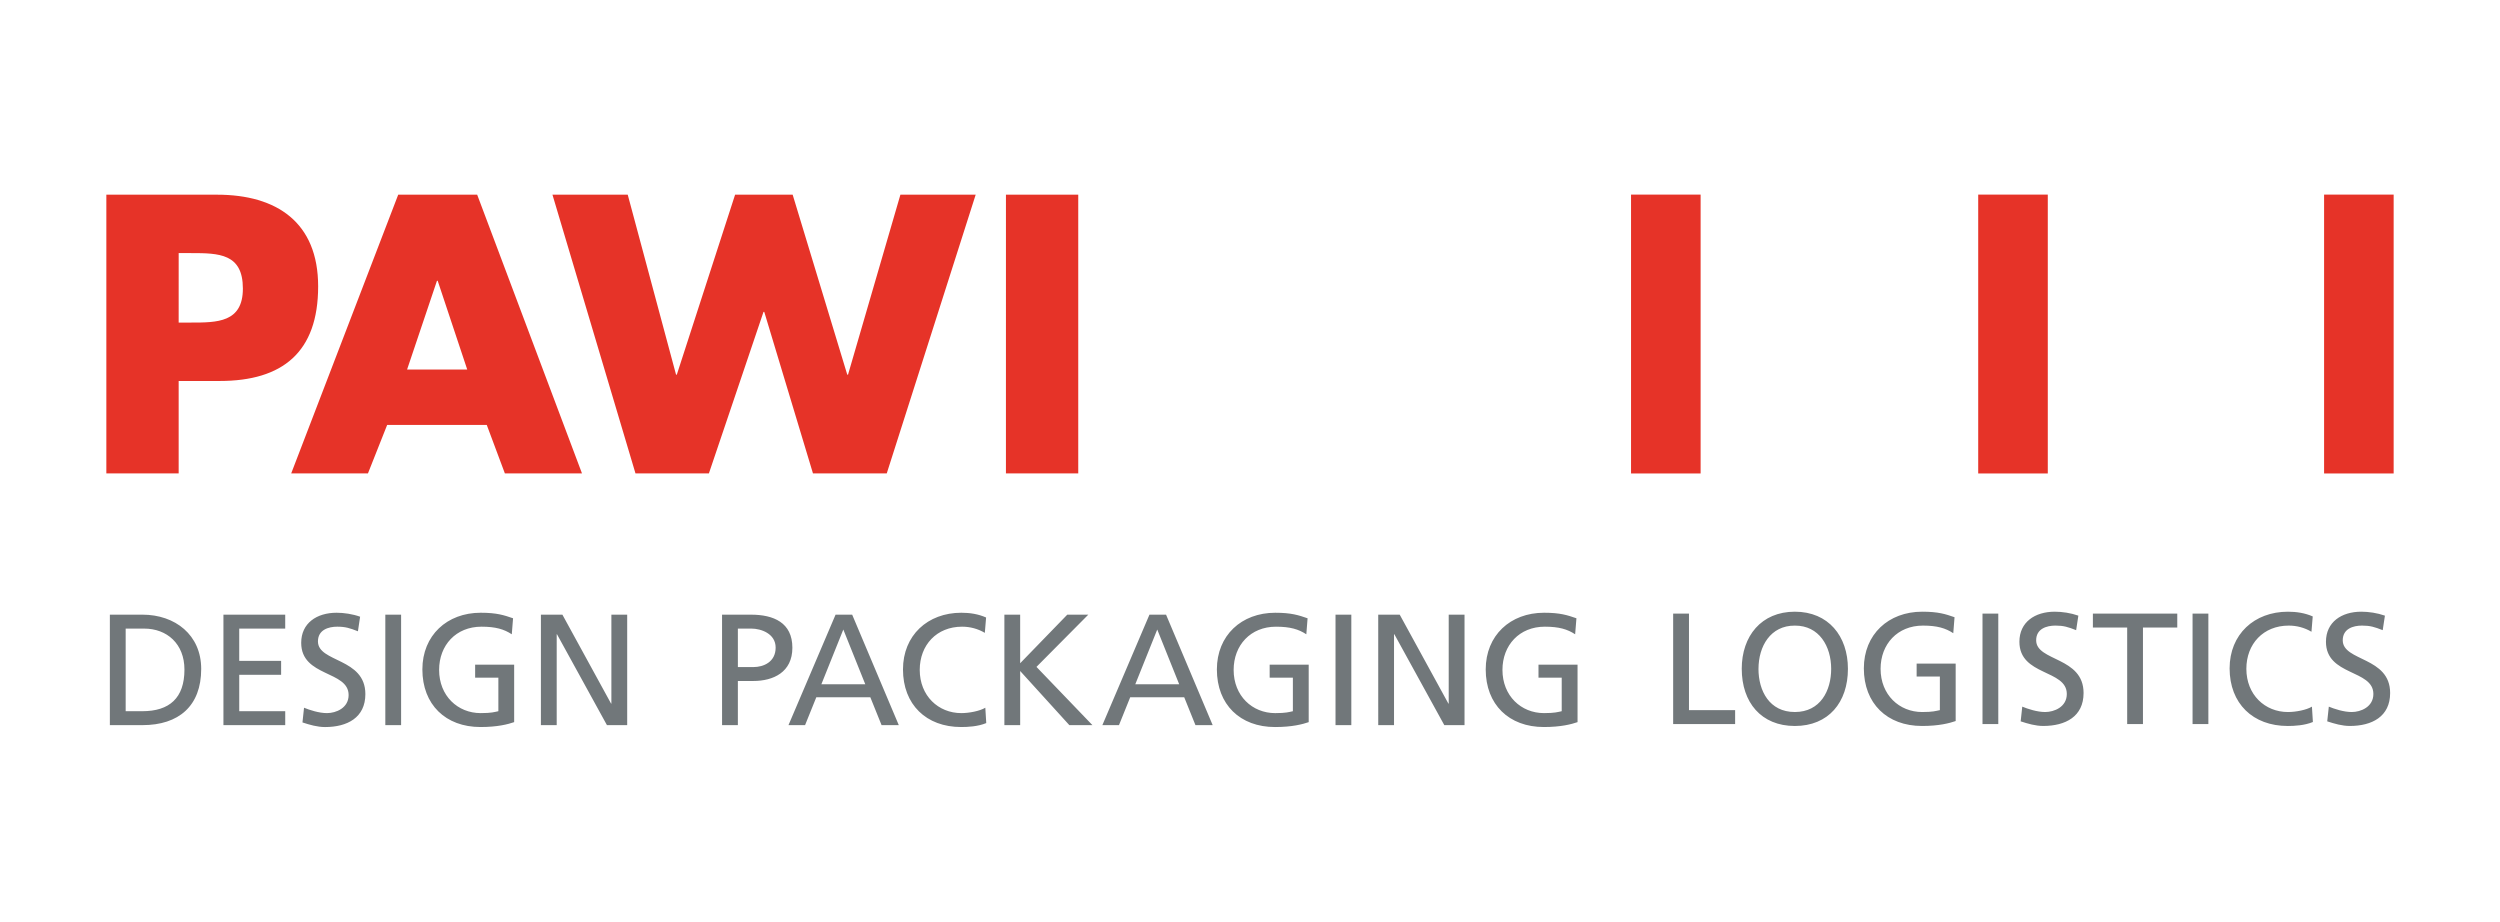 <svg width="217" height="80" viewBox="0 0 217 80" fill="none" xmlns="http://www.w3.org/2000/svg">
<path fill-rule="evenodd" clip-rule="evenodd" d="M87.315 41.089H93.592V16.899H87.316L87.315 41.089ZM54.485 16.899H47.953L55.159 41.089H61.533L66.273 27.069H66.337L70.565 41.089H76.971L84.689 16.899H78.155L73.607 32.524H73.543L68.803 16.899H63.806L58.746 32.524H58.682L54.487 16.899H54.485ZM40.555 32.074H35.335L37.928 24.374H37.992L40.555 32.074ZM42.252 36.887L43.822 41.089H50.516L41.419 16.899H34.565L25.277 41.089H31.939L33.604 36.887H42.252ZM15.509 21.969H16.566C19 21.969 21.082 22.001 21.082 25.049C21.082 27.999 18.84 27.999 16.566 27.999H15.508L15.509 21.969ZM9.231 41.089V16.899H18.839C24.029 16.899 27.615 19.306 27.615 24.856C27.615 30.566 24.54 33.069 19.063 33.069H15.508V41.089H9.231ZM141.574 41.095V16.892H147.614V41.095H141.574ZM171.708 41.095V16.892H177.748V41.095H171.708ZM201.731 41.095V16.892H207.769V41.095H201.731Z" fill="#E63328"/>
<path fill-rule="evenodd" clip-rule="evenodd" d="M46.95 62.942H48.322V55.056H48.348L52.683 62.942H54.44V53.352H53.068V61.072H53.041L48.816 53.352H46.951L46.95 62.942ZM44.534 53.667C43.739 53.394 43.122 53.186 41.722 53.186C38.802 53.186 36.662 55.152 36.662 58.106C36.662 61.156 38.677 63.106 41.709 63.106C43.204 63.106 44.109 62.86 44.629 62.681V57.693H41.242V58.82H43.258V61.733C42.915 61.803 42.668 61.898 41.722 61.898C39.732 61.898 38.115 60.4 38.115 58.148C38.115 56.003 39.582 54.396 41.791 54.396C43.025 54.396 43.751 54.616 44.423 55.056L44.533 53.666L44.534 53.667ZM33.444 62.943H34.816V53.353H33.446V62.943H33.444ZM31.26 53.531C30.602 53.296 29.848 53.186 29.217 53.186C27.487 53.186 26.144 54.094 26.144 55.796C26.144 58.779 30.26 58.188 30.26 60.331C30.26 61.458 29.162 61.898 28.38 61.898C27.68 61.898 26.858 61.623 26.39 61.431L26.254 62.708C26.884 62.915 27.544 63.108 28.214 63.108C30.134 63.108 31.714 62.296 31.714 60.248C31.714 57.088 27.598 57.515 27.598 55.674C27.598 54.671 28.504 54.396 29.271 54.396C29.984 54.396 30.368 54.52 31.068 54.796L31.258 53.53L31.26 53.531ZM19.394 62.942H24.758V61.732H20.766V58.572H24.401V57.366H20.765V54.563H24.757V53.353H19.394V62.942ZM10.908 54.562H12.512C14.488 54.562 16.01 55.879 16.01 58.12C16.01 60.592 14.707 61.733 12.348 61.733H10.908V54.562ZM9.536 62.942H12.362C15.517 62.942 17.464 61.28 17.464 58.064C17.464 55.11 15.202 53.352 12.362 53.352H9.536V62.942ZM136.834 53.666C136.038 53.392 135.421 53.186 134.022 53.186C131.1 53.186 128.96 55.152 128.96 58.106C128.96 61.156 130.977 63.106 134.008 63.106C135.503 63.106 136.408 62.86 136.931 62.681V57.693H133.541V58.82H135.557V61.733C135.214 61.803 134.967 61.898 134.021 61.898C132.031 61.898 130.413 60.4 130.413 58.148C130.413 56.003 131.881 54.396 134.089 54.396C135.325 54.396 136.051 54.616 136.723 55.056L136.834 53.666ZM119.631 62.941H121.001V55.056H121.031L125.365 62.941H127.121V53.351H125.748V61.073H125.721L121.496 53.353H119.63L119.631 62.941ZM115.923 62.941H117.295V53.351H115.923V62.941ZM113.498 53.667C112.702 53.393 112.085 53.187 110.688 53.187C107.764 53.187 105.625 55.153 105.625 58.107C105.625 61.157 107.641 63.107 110.673 63.107C112.168 63.107 113.073 62.861 113.595 62.682V57.694H110.207V58.821H112.222V61.734C111.882 61.804 111.634 61.899 110.688 61.899C108.698 61.899 107.08 60.401 107.08 58.149C107.08 56.004 108.548 54.397 110.756 54.397C111.99 54.397 112.718 54.617 113.389 55.057L113.498 53.667ZM102.352 59.396H98.542L100.449 54.643L102.355 59.397L102.352 59.396ZM95.687 62.941H97.127L98.101 60.524H102.791L103.765 62.941H105.26L101.213 53.351H99.773L95.685 62.941H95.687ZM87.181 62.941H88.551V58.243L92.818 62.941H94.822L89.965 57.886L94.465 53.352H92.64L88.55 57.57V53.352H87.18V62.942L87.181 62.941ZM85.593 53.599C84.909 53.296 84.182 53.186 83.442 53.186C80.519 53.186 78.379 55.152 78.379 58.106C78.379 61.156 80.396 63.106 83.427 63.106C83.989 63.106 84.881 63.066 85.607 62.763L85.525 61.431C85.045 61.719 84.127 61.898 83.441 61.898C81.451 61.898 79.833 60.4 79.833 58.148C79.833 55.99 81.301 54.396 83.509 54.396C84.209 54.396 84.879 54.576 85.483 54.932L85.593 53.599ZM75.107 59.396H71.294L73.2 54.643L75.107 59.396ZM68.44 62.941H69.88L70.855 60.524H75.545L76.52 62.941H78.015L73.968 53.351H72.528L68.44 62.941ZM62.675 62.941H64.047V59.109H65.391C67.118 59.109 68.778 58.353 68.778 56.223C68.778 54.039 67.146 53.353 65.184 53.353H62.674L62.675 62.941ZM64.047 54.561H65.213C66.063 54.561 67.326 55.001 67.326 56.211C67.326 57.474 66.256 57.901 65.406 57.901H64.048L64.047 54.561ZM207.01 53.438C206.35 53.205 205.597 53.095 204.965 53.095C203.238 53.095 201.893 54 201.893 55.705C201.893 58.685 206.009 58.095 206.009 60.238C206.009 61.365 204.911 61.804 204.129 61.804C203.429 61.804 202.607 61.529 202.141 61.336L202.004 62.613C202.636 62.819 203.294 63.013 203.967 63.013C205.887 63.013 207.464 62.201 207.464 60.153C207.464 56.993 203.35 57.42 203.35 55.578C203.35 54.575 204.254 54.301 205.022 54.301C205.736 54.301 206.12 54.424 206.819 54.699L207.012 53.435L207.01 53.438ZM200.746 53.506C200.059 53.206 199.332 53.096 198.592 53.096C195.67 53.096 193.53 55.059 193.53 58.013C193.53 61.063 195.546 63.015 198.577 63.015C199.14 63.015 200.032 62.972 200.759 62.67L200.676 61.337C200.196 61.627 199.278 61.804 198.592 61.804C196.602 61.804 194.984 60.306 194.984 58.054C194.984 55.894 196.452 54.302 198.661 54.302C199.361 54.302 200.031 54.48 200.635 54.837L200.745 53.504L200.746 53.506ZM190.313 62.85H191.686V53.26H190.314V62.85H190.313ZM184.639 62.85H186.009V54.468H188.987V53.26H181.663V54.468H184.639V62.85ZM180.401 53.438C179.741 53.205 178.987 53.095 178.356 53.095C176.628 53.095 175.284 54 175.284 55.705C175.284 58.685 179.399 58.095 179.399 60.238C179.399 61.365 178.303 61.804 177.519 61.804C176.821 61.804 175.999 61.529 175.532 61.336L175.394 62.613C176.024 62.819 176.684 63.013 177.354 63.013C179.277 63.013 180.854 62.201 180.854 60.153C180.854 56.993 176.739 57.42 176.739 55.578C176.739 54.575 177.644 54.301 178.412 54.301C179.126 54.301 179.509 54.424 180.209 54.699L180.402 53.435L180.401 53.438ZM172.081 62.85H173.451V53.26H172.081V62.85ZM169.654 53.575C168.861 53.299 168.244 53.095 166.844 53.095C163.924 53.095 161.782 55.058 161.782 58.012C161.782 61.062 163.799 63.014 166.829 63.014C168.326 63.014 169.231 62.766 169.752 62.587V57.599H166.364V58.725H168.38V61.64C168.036 61.708 167.79 61.804 166.843 61.804C164.853 61.804 163.235 60.306 163.235 58.054C163.235 55.909 164.703 54.302 166.911 54.302C168.145 54.302 168.871 54.522 169.544 54.962L169.654 53.572V53.575ZM151.184 58.055C151.184 60.965 152.871 63.015 155.794 63.015C158.714 63.015 160.4 60.965 160.4 58.055C160.4 55.209 158.7 53.095 155.793 53.095C152.883 53.095 151.183 55.209 151.183 58.055H151.184ZM152.637 58.055C152.637 56.102 153.679 54.289 155.793 54.303C157.903 54.289 158.946 56.103 158.946 58.053C158.946 59.963 158 61.803 155.792 61.803C153.582 61.803 152.635 59.963 152.635 58.053L152.637 58.055ZM145.231 62.849H150.609V61.639H146.603V53.259H145.23V62.849H145.231Z" fill="#71777A"/>
</svg>
